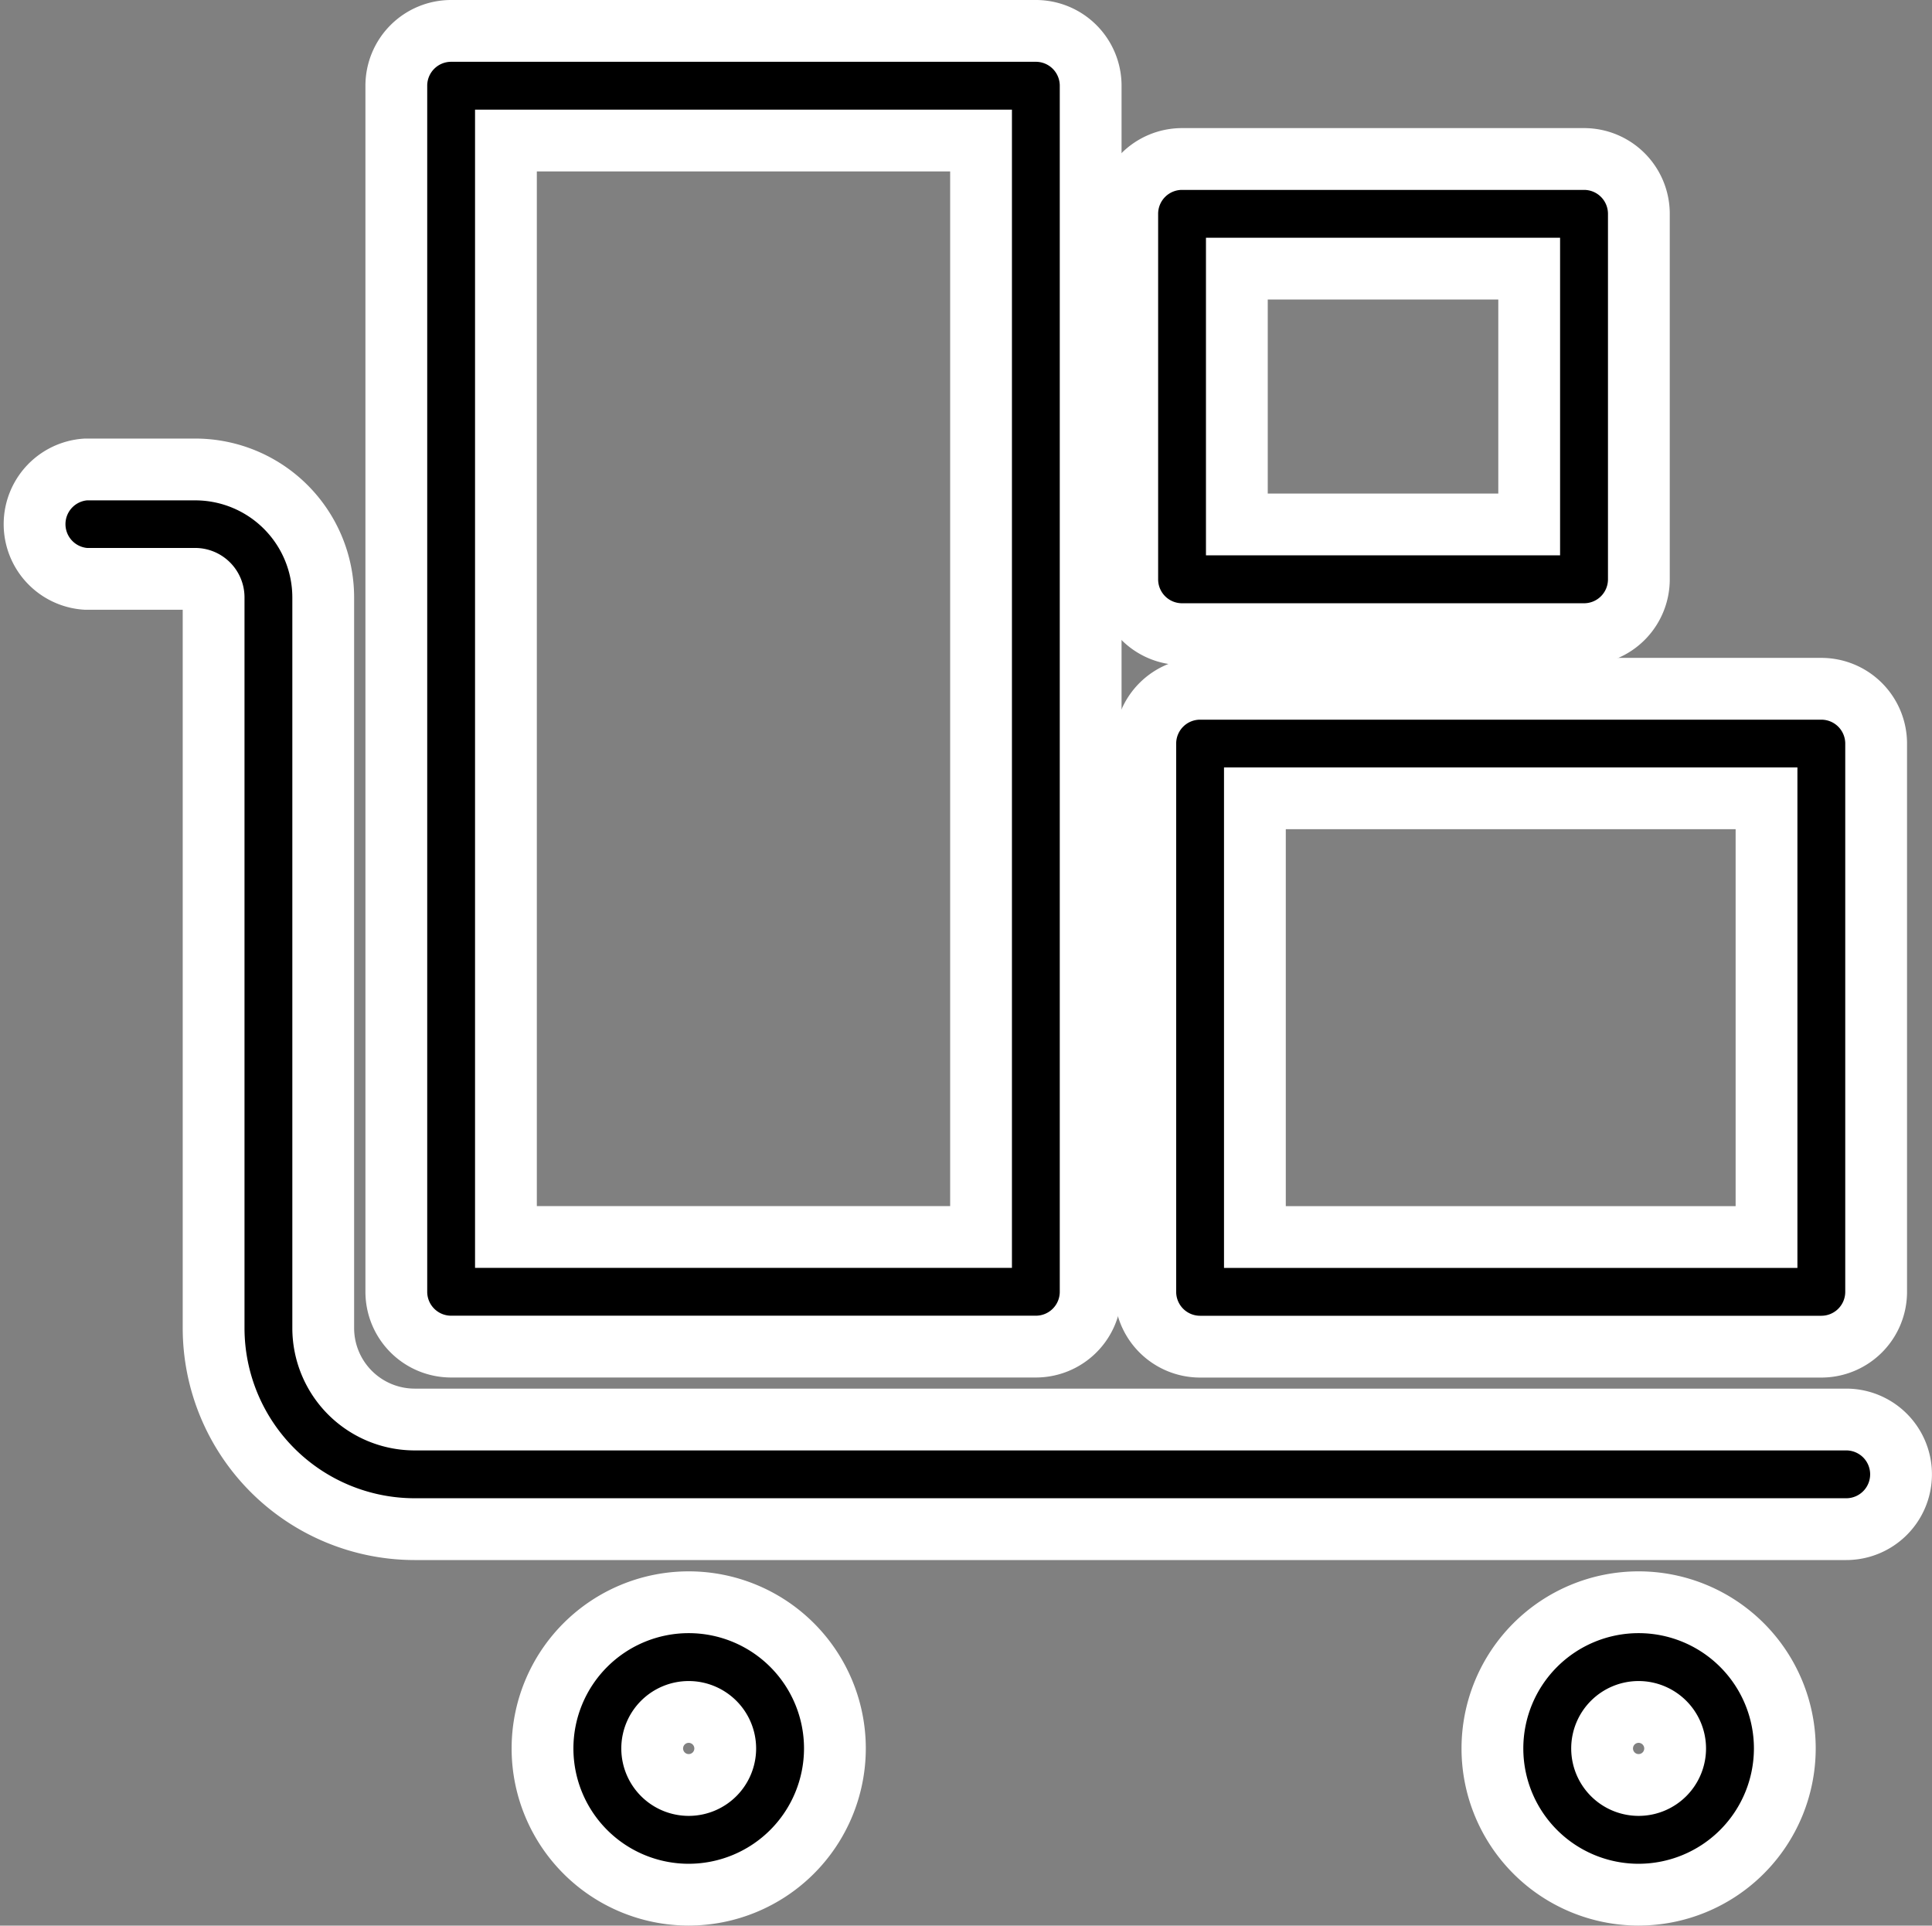 <svg xmlns="http://www.w3.org/2000/svg" width="31.267" height="31.161" viewBox="0 0 31.267 31.161">
  <rect x="0" y="0" width="31.267" height="31.161" fill="#808080" stroke="none"/>
  <g id="cart" transform="translate(0.5 0.5)">
    <path id="Контур_1" data-name="Контур 1" d="M29.379,23.148H6.21a3.256,3.256,0,0,1-3.253-3.253V8.07a.3.3,0,0,0-.3-.3H.887A.887.887,0,0,1,.887,6H2.661a2.072,2.072,0,0,1,2.07,2.07V19.895A1.481,1.481,0,0,0,6.21,21.374H29.379a.887.887,0,1,1,0,1.774Z" transform="translate(0 1.097)" stroke="#fff" stroke-width="1"/>
    <path id="Контур_2" data-name="Контур 2" d="M9.366,24.731a2.366,2.366,0,1,1,2.366-2.366A2.368,2.368,0,0,1,9.366,24.731Zm0-2.957a.591.591,0,1,0,.591.591A.592.592,0,0,0,9.366,21.774Z" transform="translate(1.28 5.429)" stroke="#fff" stroke-width="1"/>
    <path id="Контур_3" data-name="Контур 3" d="M19.366,24.731a2.366,2.366,0,1,1,2.366-2.366A2.368,2.368,0,0,1,19.366,24.731Zm0-2.957a.591.591,0,1,0,.591.591A.592.592,0,0,0,19.366,21.774Z" transform="translate(6.653 5.429)" stroke="#fff" stroke-width="1"/>
    <path id="Контур_4" data-name="Контур 4" d="M15.35,21.291H5.887A.887.887,0,0,1,5,20.4V.887A.887.887,0,0,1,5.887,0H15.35a.887.887,0,0,1,.887.887V20.4A.887.887,0,0,1,15.35,21.291ZM6.774,19.517h7.689V1.774H6.774Z" transform="translate(0.914)" stroke="#fff" stroke-width="1"/>
    <path id="Контур_5" data-name="Контур 5" d="M23.941,19.646H13.887A.887.887,0,0,1,13,18.759V9.887A.887.887,0,0,1,13.887,9H23.941a.887.887,0,0,1,.887.887v8.871A.887.887,0,0,1,23.941,19.646Zm-9.167-1.774h8.28v-7.1h-8.28Z" transform="translate(5.035 1.646)" stroke="#fff" stroke-width="1"/>
    <path id="Контур_6" data-name="Контур 6" d="M22.393,11.689H15.887A.887.887,0,0,1,15,10.8V4.887A.887.887,0,0,1,15.887,4h6.506a.887.887,0,0,1,.887.887V10.8A.887.887,0,0,1,22.393,11.689ZM16.774,9.914h4.731V5.774H16.774Z" transform="translate(2.743 -1.927)" stroke="#fff" stroke-width="1"/>
  </g>
</svg>
